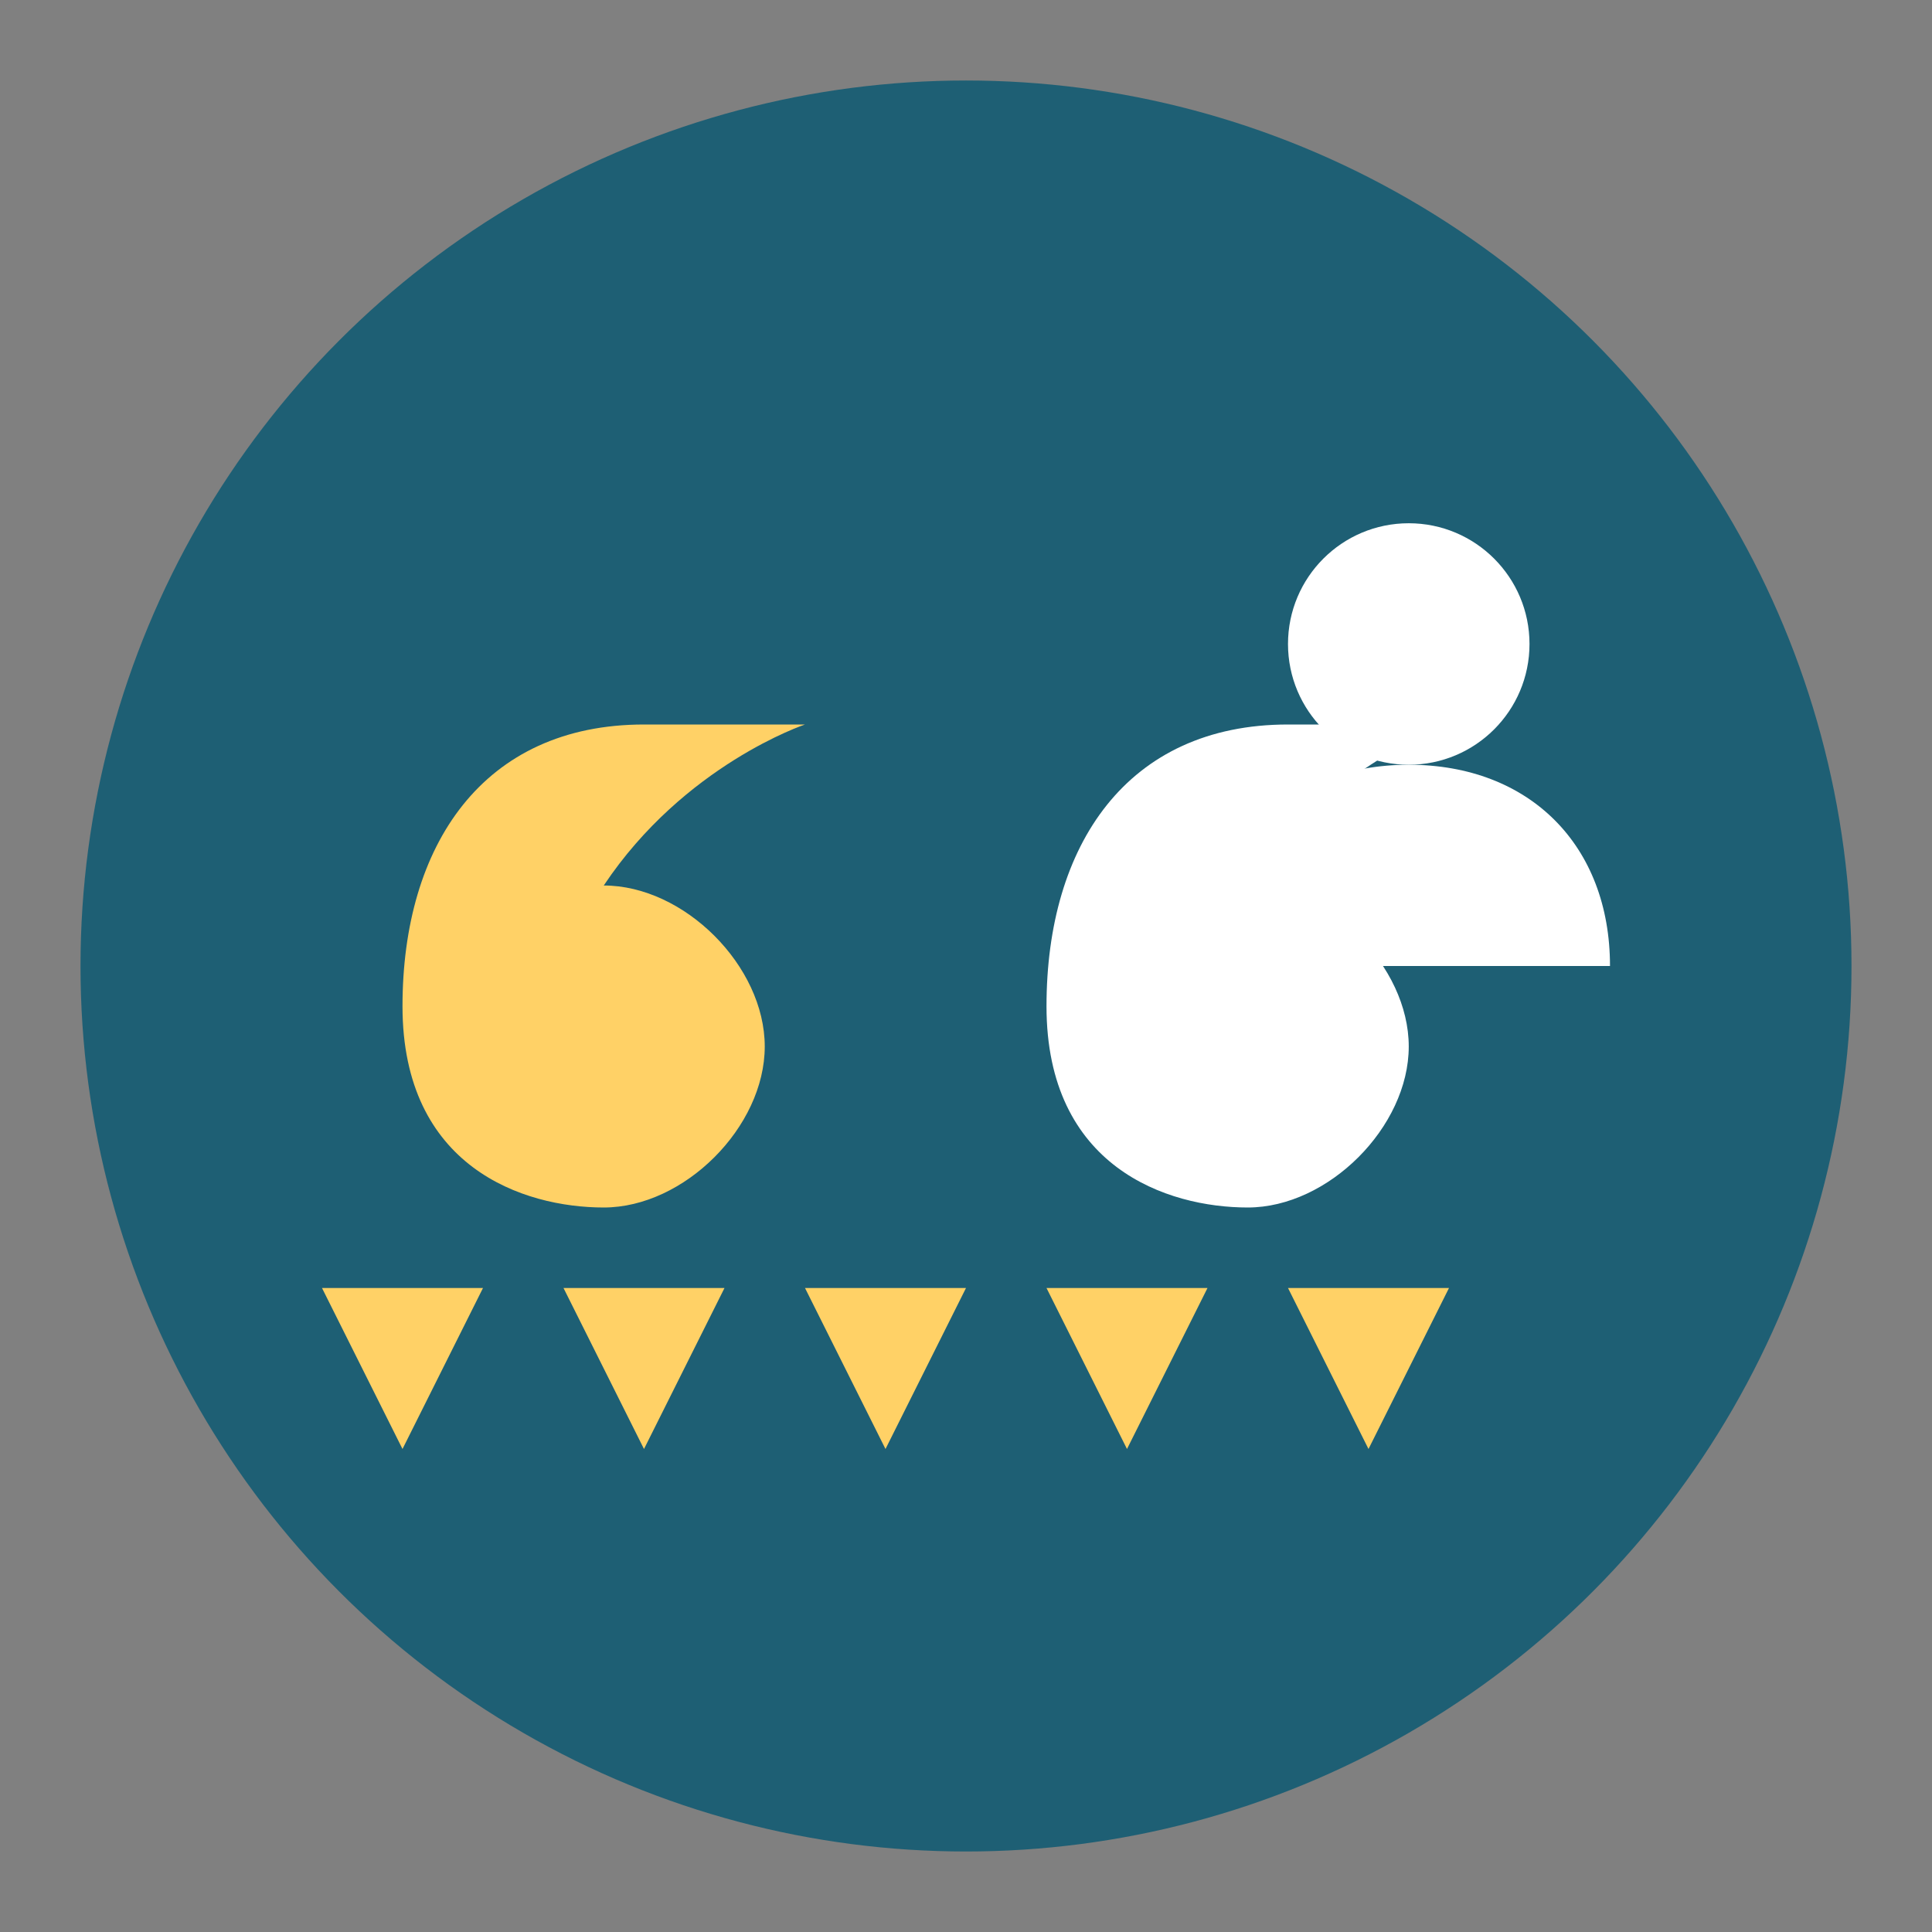<svg xmlns="http://www.w3.org/2000/svg" width="48" height="48" viewBox="0 0 48 48">
  <rect x="0" y="0" width="48" height="48" fill="#808080" stroke="none"/>
  <style>
    .bg { fill: #1e5f74; }
    .accent { fill: #ffd166; }
    .detail { fill: #ffffff; }
  </style>
  
  <!-- Background circle -->
  <circle class="bg" cx="24" cy="24" r="22" />
  
  <!-- Quote symbols -->
  <path class="accent" d="M16 18 C12 18, 10 21, 10 25 C10 29, 13 30, 15 30 C17 30, 19 28, 19 26 C19 24, 17 22, 15 22 C17 19, 20 18, 20 18 Z" />
  <path class="detail" d="M32 18 C28 18, 26 21, 26 25 C26 29, 29 30, 31 30 C33 30, 35 28, 35 26 C35 24, 33 22, 31 22 C33 19, 36 18, 36 18 Z" />
  
  <!-- Star ratings -->
  <path class="accent" d="M10 36 L12 32 L8 32 L10 36 Z" />
  <path class="accent" d="M16 36 L18 32 L14 32 L16 36 Z" />
  <path class="accent" d="M22 36 L24 32 L20 32 L22 36 Z" />
  <path class="accent" d="M28 36 L30 32 L26 32 L28 36 Z" />
  <path class="accent" d="M34 36 L36 32 L32 32 L34 36 Z" />
  
  <!-- User icon element -->
  <circle class="detail" cx="35" cy="16" r="3" />
  <path class="detail" d="M35 19 C32 19, 30 21, 30 24 L40 24 C40 21, 38 19, 35 19 Z" />
</svg>
